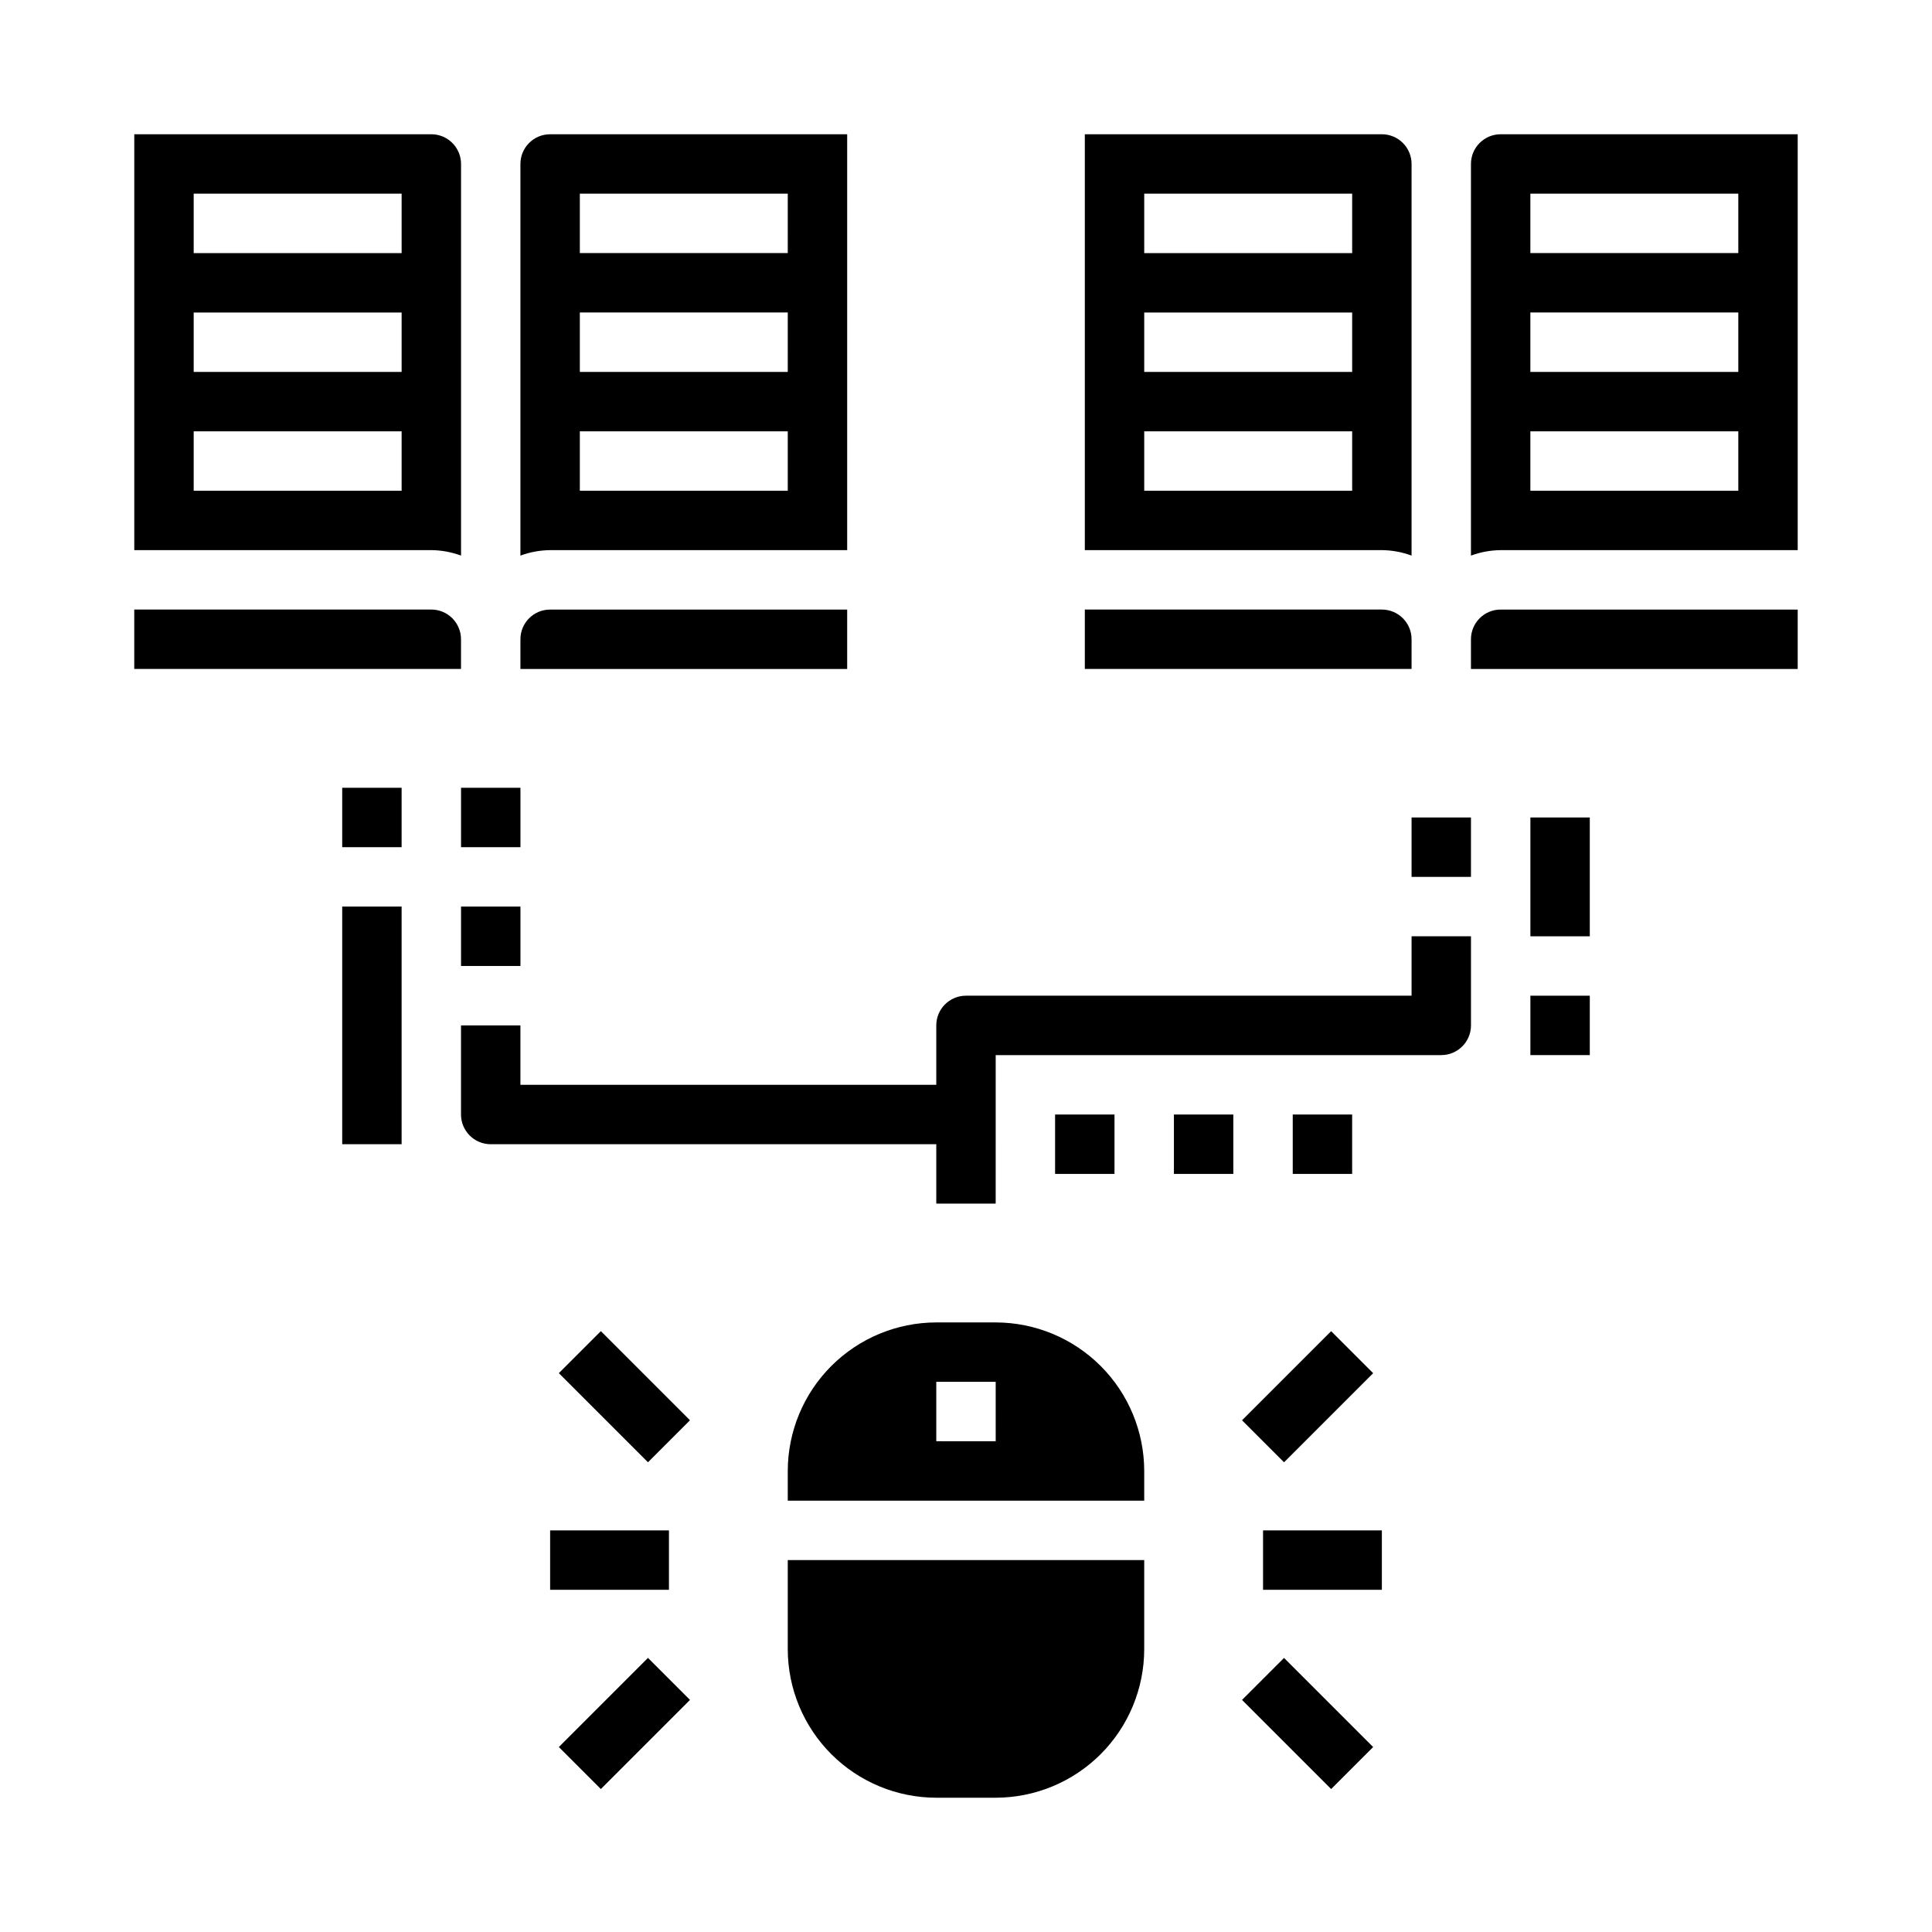 <?xml version="1.0" encoding="UTF-8"?>
<!-- Uploaded to: ICON Repo, www.svgrepo.com, Generator: ICON Repo Mixer Tools -->
<svg fill="#000000" width="800px" height="800px" version="1.1" viewBox="144 144 512 512" xmlns="http://www.w3.org/2000/svg">
 <g>
  <path d="m368.51 305.54h-78.723c-4.348 0-7.871 3.523-7.871 7.871v7.871h86.594z"/>
  <path d="m179.58 321.28h86.594v-7.871c0-2.086-0.832-4.09-2.309-5.566-1.477-1.477-3.477-2.305-5.566-2.305h-78.719z"/>
  <path d="m368.51 179.58h-78.723c-4.348 0-7.871 3.523-7.871 7.871v103.79c2.519-0.934 5.184-1.422 7.871-1.449h78.723zm-15.746 94.465h-55.102v-15.746h55.105zm0-31.488h-55.102v-15.746h55.105zm0-31.488h-55.102v-15.746h55.105z"/>
  <path d="m266.18 291.24v-103.79c0-2.086-0.832-4.09-2.309-5.566-1.477-1.477-3.477-2.305-5.566-2.305h-78.719v110.21h78.719c2.688 0.027 5.352 0.516 7.875 1.449zm-15.746-17.191h-55.105v-15.746h55.105zm0-31.488h-55.105v-15.746h55.105zm0-31.488h-55.105v-15.746h55.105z"/>
  <path d="m431.49 321.28h86.59v-7.871c0-2.086-0.828-4.09-2.305-5.566-1.477-1.477-3.481-2.305-5.566-2.305h-78.719z"/>
  <path d="m620.41 179.58h-78.719c-4.348 0-7.871 3.523-7.871 7.871v103.79c2.519-0.934 5.184-1.422 7.871-1.449h78.719zm-15.742 94.465h-55.105v-15.746h55.105zm0-31.488h-55.105v-15.746h55.105zm0-31.488h-55.105v-15.746h55.105z"/>
  <path d="m620.41 305.54h-78.719c-4.348 0-7.871 3.523-7.871 7.871v7.871h86.59z"/>
  <path d="m518.08 291.24v-103.79c0-2.086-0.828-4.09-2.305-5.566-1.477-1.477-3.481-2.305-5.566-2.305h-78.719v110.21h78.719c2.688 0.027 5.352 0.516 7.871 1.449zm-15.742-17.191h-55.105v-15.746h55.105zm0-31.488h-55.105v-15.746h55.105zm0-31.488h-55.105v-15.746h55.105z"/>
  <path d="m447.23 557.44h-94.465v23.617c0.012 10.434 4.164 20.441 11.543 27.82 7.379 7.375 17.383 11.527 27.816 11.539h15.746c10.434-0.012 20.438-4.164 27.816-11.539 7.379-7.379 11.531-17.387 11.543-27.82z"/>
  <path d="m447.23 533.82c-0.012-10.438-4.164-20.441-11.543-27.82s-17.383-11.527-27.816-11.543h-15.746c-10.434 0.016-20.438 4.164-27.816 11.543s-11.531 17.383-11.543 27.82v7.871h94.465zm-39.359-7.871-15.746-0.004v-15.742h15.742z"/>
  <path d="m518.08 407.87h-118.08c-4.348 0-7.875 3.523-7.875 7.871v15.742l-110.21 0.004v-15.746h-15.742v23.617c0 2.086 0.828 4.09 2.305 5.566 1.477 1.477 3.477 2.305 5.566 2.305h118.08v15.742h15.742l0.004-39.359h118.08c2.09 0 4.09-0.828 5.566-2.305 1.477-1.477 2.309-3.477 2.309-5.566v-23.617h-15.746z"/>
  <path d="m518.08 360.64h15.742v15.742h-15.742z"/>
  <path d="m266.18 384.25h15.742v15.742h-15.742z"/>
  <path d="m266.18 352.77h15.742v15.742h-15.742z"/>
  <path d="m423.61 439.36h15.742v15.742h-15.742z"/>
  <path d="m455.1 439.36h15.742v15.742h-15.742z"/>
  <path d="m486.59 439.36h15.742v15.742h-15.742z"/>
  <path d="m549.57 360.64h15.742v31.488h-15.742z"/>
  <path d="m549.57 407.87h15.742v15.742h-15.742z"/>
  <path d="m234.69 384.25h15.742v62.977h-15.742z"/>
  <path d="m234.69 352.77h15.742v15.742h-15.742z"/>
  <path d="m478.72 549.57h31.488v15.742h-31.488z"/>
  <path d="m473.15 520.39 23.617-23.617 11.133 11.133-23.617 23.617z"/>
  <path d="m473.15 594.5 11.133-11.133 23.617 23.617-11.133 11.133z"/>
  <path d="m289.79 549.57h31.488v15.742h-31.488z"/>
  <path d="m292.1 507.9 11.133-11.133 23.617 23.617-11.133 11.133z"/>
  <path d="m292.1 606.98 23.617-23.617 11.133 11.133-23.617 23.617z"/>
 </g>
</svg>